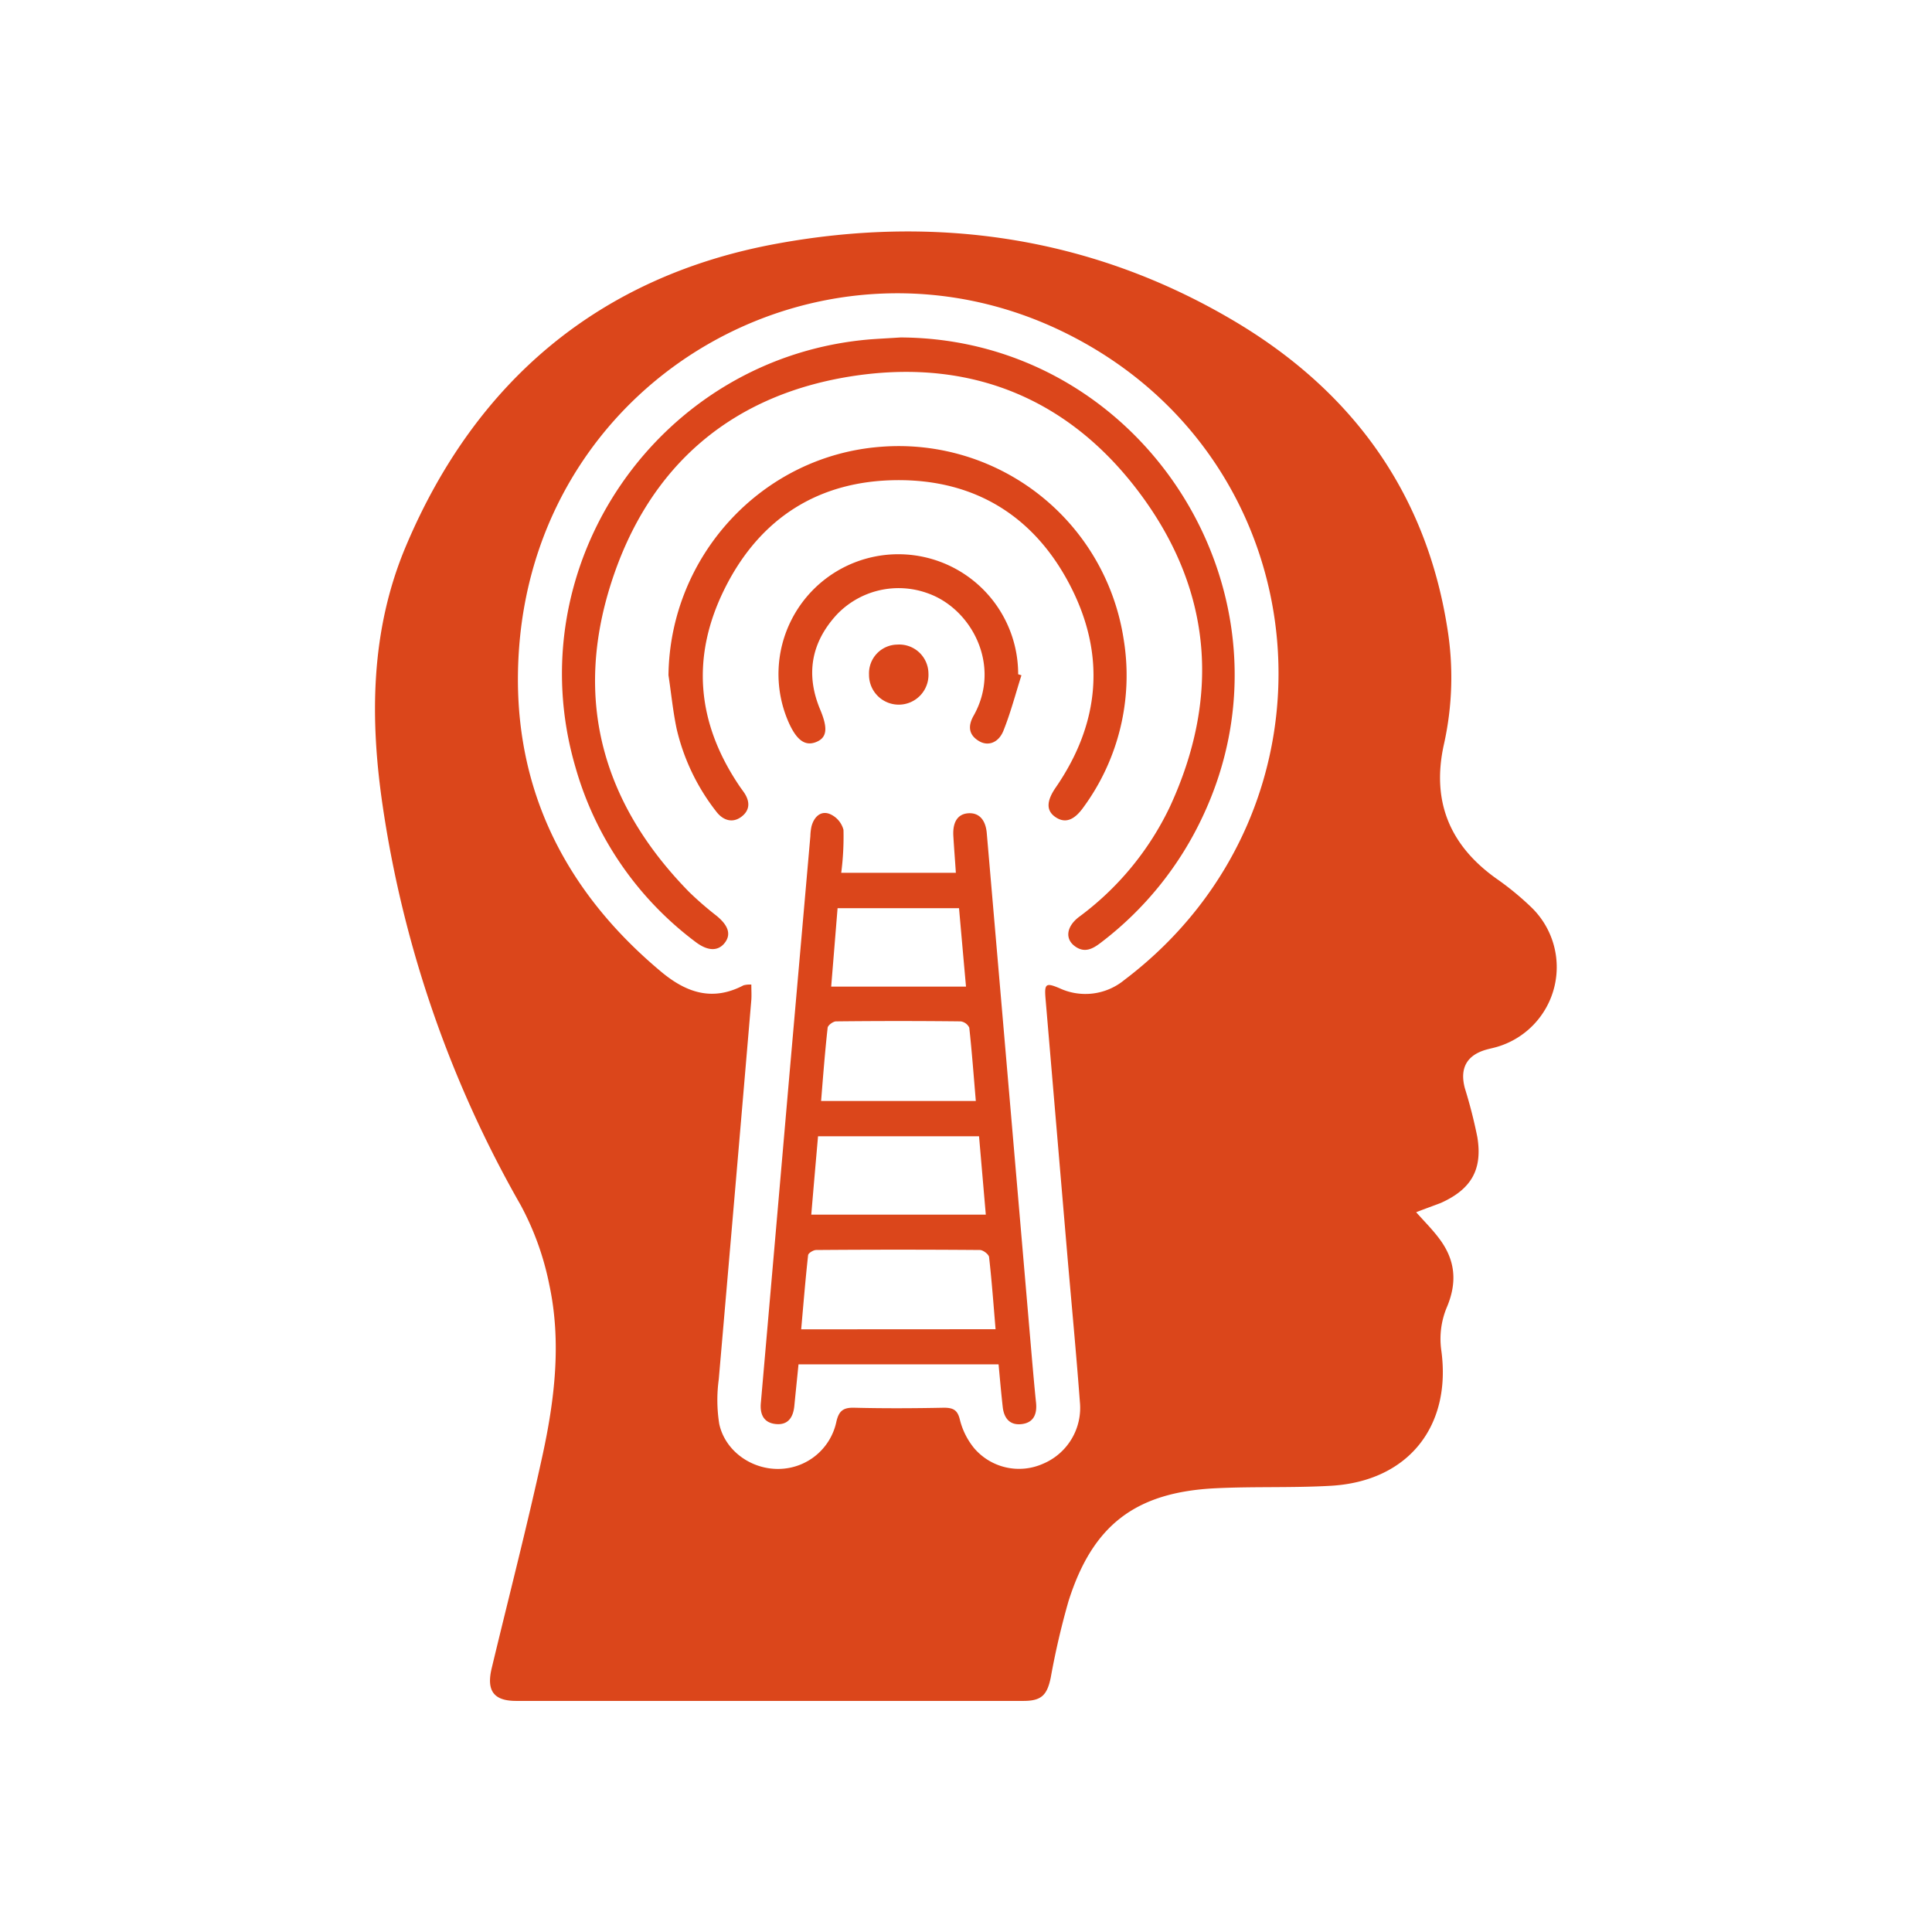 <svg id="Layer_1" data-name="Layer 1" xmlns="http://www.w3.org/2000/svg" viewBox="0 0 360 360"><defs><style>.cls-1{fill:#db461b;}</style></defs><path class="cls-1" d="M263.88,225.88c1.51,1.7,3,3.18,4.23,4.82,3.06,4,3.51,8.19,1.44,13a15.28,15.28,0,0,0-1,7.81c2,14.21-6.11,24.48-20.5,25.34-7.2.42-14.45.11-21.65.47-14.86.76-22.83,6.88-27.31,21.07a145,145,0,0,0-3.3,14.21c-.68,3.27-1.73,4.34-5.09,4.34q-47.27,0-94.53,0c-4.17,0-5.56-1.89-4.55-6.09,3.16-13.19,6.56-26.32,9.45-39.57,2.29-10.5,3.57-21.22,1.29-31.86A52.89,52.89,0,0,0,97,224.52a212,212,0,0,1-25.64-74c-2.48-16.57-2.35-33.11,4.3-48.81,13-30.77,36.14-50.22,68.9-56.27,29.57-5.47,58.46-1.4,84.77,14,22.06,12.87,36.31,31.83,40.36,57.61a57.14,57.14,0,0,1-.61,21.53c-2.4,10.64,1,18.95,9.84,25.2a53.67,53.67,0,0,1,6.44,5.3,15.49,15.49,0,0,1-6.44,26c-.58.17-1.18.29-1.77.45-3.8,1-5.21,3.47-4.19,7.26a91,91,0,0,1,2.32,9.09c1,6.09-1.16,9.73-6.8,12.27C267,224.72,265.48,225.25,263.88,225.88ZM140,183.46c0,1,.06,1.95,0,2.84q-3,35.37-6.07,70.73a28.4,28.4,0,0,0,.09,8.29c1.1,5.09,6.06,8.53,11.22,8.39a11.09,11.09,0,0,0,10.61-8.81c.46-2,1.28-2.64,3.31-2.59,5.57.14,11.14.11,16.71,0,1.76,0,2.57.42,3,2.27a13.53,13.53,0,0,0,2.65,5.27,11,11,0,0,0,12.83,2.9,11.29,11.29,0,0,0,6.87-11.52c-.7-9.37-1.6-18.73-2.4-28.09q-2-23.53-4-47.07c-.24-2.81.08-3,2.65-1.91a11.4,11.4,0,0,0,12-1.53c42.52-32.16,37-96.59-10.6-120.42-44.59-22.34-98.3,7.09-102.14,58.46-1.83,24.45,7.61,44.65,26.48,60.41,4.7,3.92,9.57,5.55,15.33,2.52A4.83,4.83,0,0,1,140,183.46Z"/><path class="cls-1" d="M186.07,254.23H148.79c-.26,2.63-.53,5.2-.78,7.77-.21,2.1-1.17,3.58-3.45,3.35s-3-1.85-2.78-4q2.67-30.55,5.32-61.12L151,155.8a9.84,9.84,0,0,1,.21-1.81c.46-1.76,1.72-3,3.42-2.31a4.43,4.43,0,0,1,2.54,2.95,51.85,51.85,0,0,1-.42,8h21.36c-.16-2.43-.34-4.66-.47-6.89-.14-2.61.85-4.07,2.79-4.2s3.22,1.15,3.44,3.7q4.23,49,8.43,98.06c.24,2.69.47,5.37.75,8.06.22,2.11-.43,3.73-2.67,4s-3.32-1.13-3.54-3.23C186.55,259.53,186.32,256.94,186.07,254.23Zm-.56-6.55c-.39-4.65-.71-9.05-1.21-13.43-.05-.52-1.1-1.32-1.7-1.33q-15.25-.12-30.52,0c-.52,0-1.45.57-1.5.95-.5,4.54-.87,9.09-1.29,13.83Zm-34.34-21.35h32.52c-.43-5-.84-9.75-1.26-14.6h-30C152,216.62,151.59,221.36,151.17,226.33Zm1.8-21.18h28.86c-.4-4.71-.73-9.19-1.22-13.66a2.09,2.09,0,0,0-1.59-1.17q-11.62-.13-23.23,0c-.55,0-1.52.72-1.57,1.18C153.72,196,153.38,200.44,153,205.15Zm3.1-35.92c-.4,4.94-.79,9.72-1.19,14.61H180c-.45-5-.87-9.78-1.3-14.61Z"/><path class="cls-1" d="M167.81,62.88c45.5.21,75.74,48.3,56.22,89.42a63.06,63.06,0,0,1-18.85,23.31c-1.55,1.2-3.1,2.06-4.94.67s-1.49-3.67.81-5.42A54.77,54.77,0,0,0,218,150.31c9.33-20.21,7.91-39.86-5.16-57.78S181.45,66.79,159.41,70c-22.92,3.35-38.5,16.7-45.53,38.64s-1.51,41.19,14.5,57.54a62.05,62.05,0,0,0,5.12,4.45c2.2,1.79,2.76,3.44,1.59,5s-3.06,1.73-5.48-.11A61.69,61.69,0,0,1,107.24,143c-11.11-37.85,15.7-76.64,55.1-79.78C164.16,63.09,166,63,167.81,62.88Z"/><path class="cls-1" d="M124.56,125.82c.28-22.29,17.5-40.92,39.61-42.57a42.4,42.4,0,0,1,45.2,35.82,41.56,41.56,0,0,1-7.51,31.39c-1.73,2.42-3.41,3-5.18,1.8s-1.68-3,0-5.46c8.37-12.13,9.42-24.94,2.6-37.94-6.71-12.79-17.73-19.51-32.2-19.39s-25.35,7-31.89,19.91-5.4,25.37,2.72,37.27c.2.29.41.56.61.85,1.17,1.62,1.37,3.32-.29,4.63s-3.47.79-4.75-.89a39.5,39.5,0,0,1-7.39-15.4C125.39,132.54,125.07,129.16,124.56,125.82Z"/><path class="cls-1" d="M190.33,125.83c-1.09,3.44-2,6.94-3.34,10.29-.9,2.3-2.9,3-4.6,1.95-2-1.2-2-2.92-.95-4.75,5.22-9.29-.38-19.91-8.59-22.78a15.9,15.9,0,0,0-17,4.06c-4.75,5.22-5.74,11.16-3,17.67,1.43,3.43,1.27,5.18-.78,6s-3.63-.35-5.1-3.63a22.33,22.33,0,1,1,42.75-9Z"/><path class="cls-1" d="M173,125.44a5.54,5.54,0,1,1-11.07.24,5.35,5.35,0,0,1,5.28-5.57A5.44,5.44,0,0,1,173,125.44Z"/></svg>